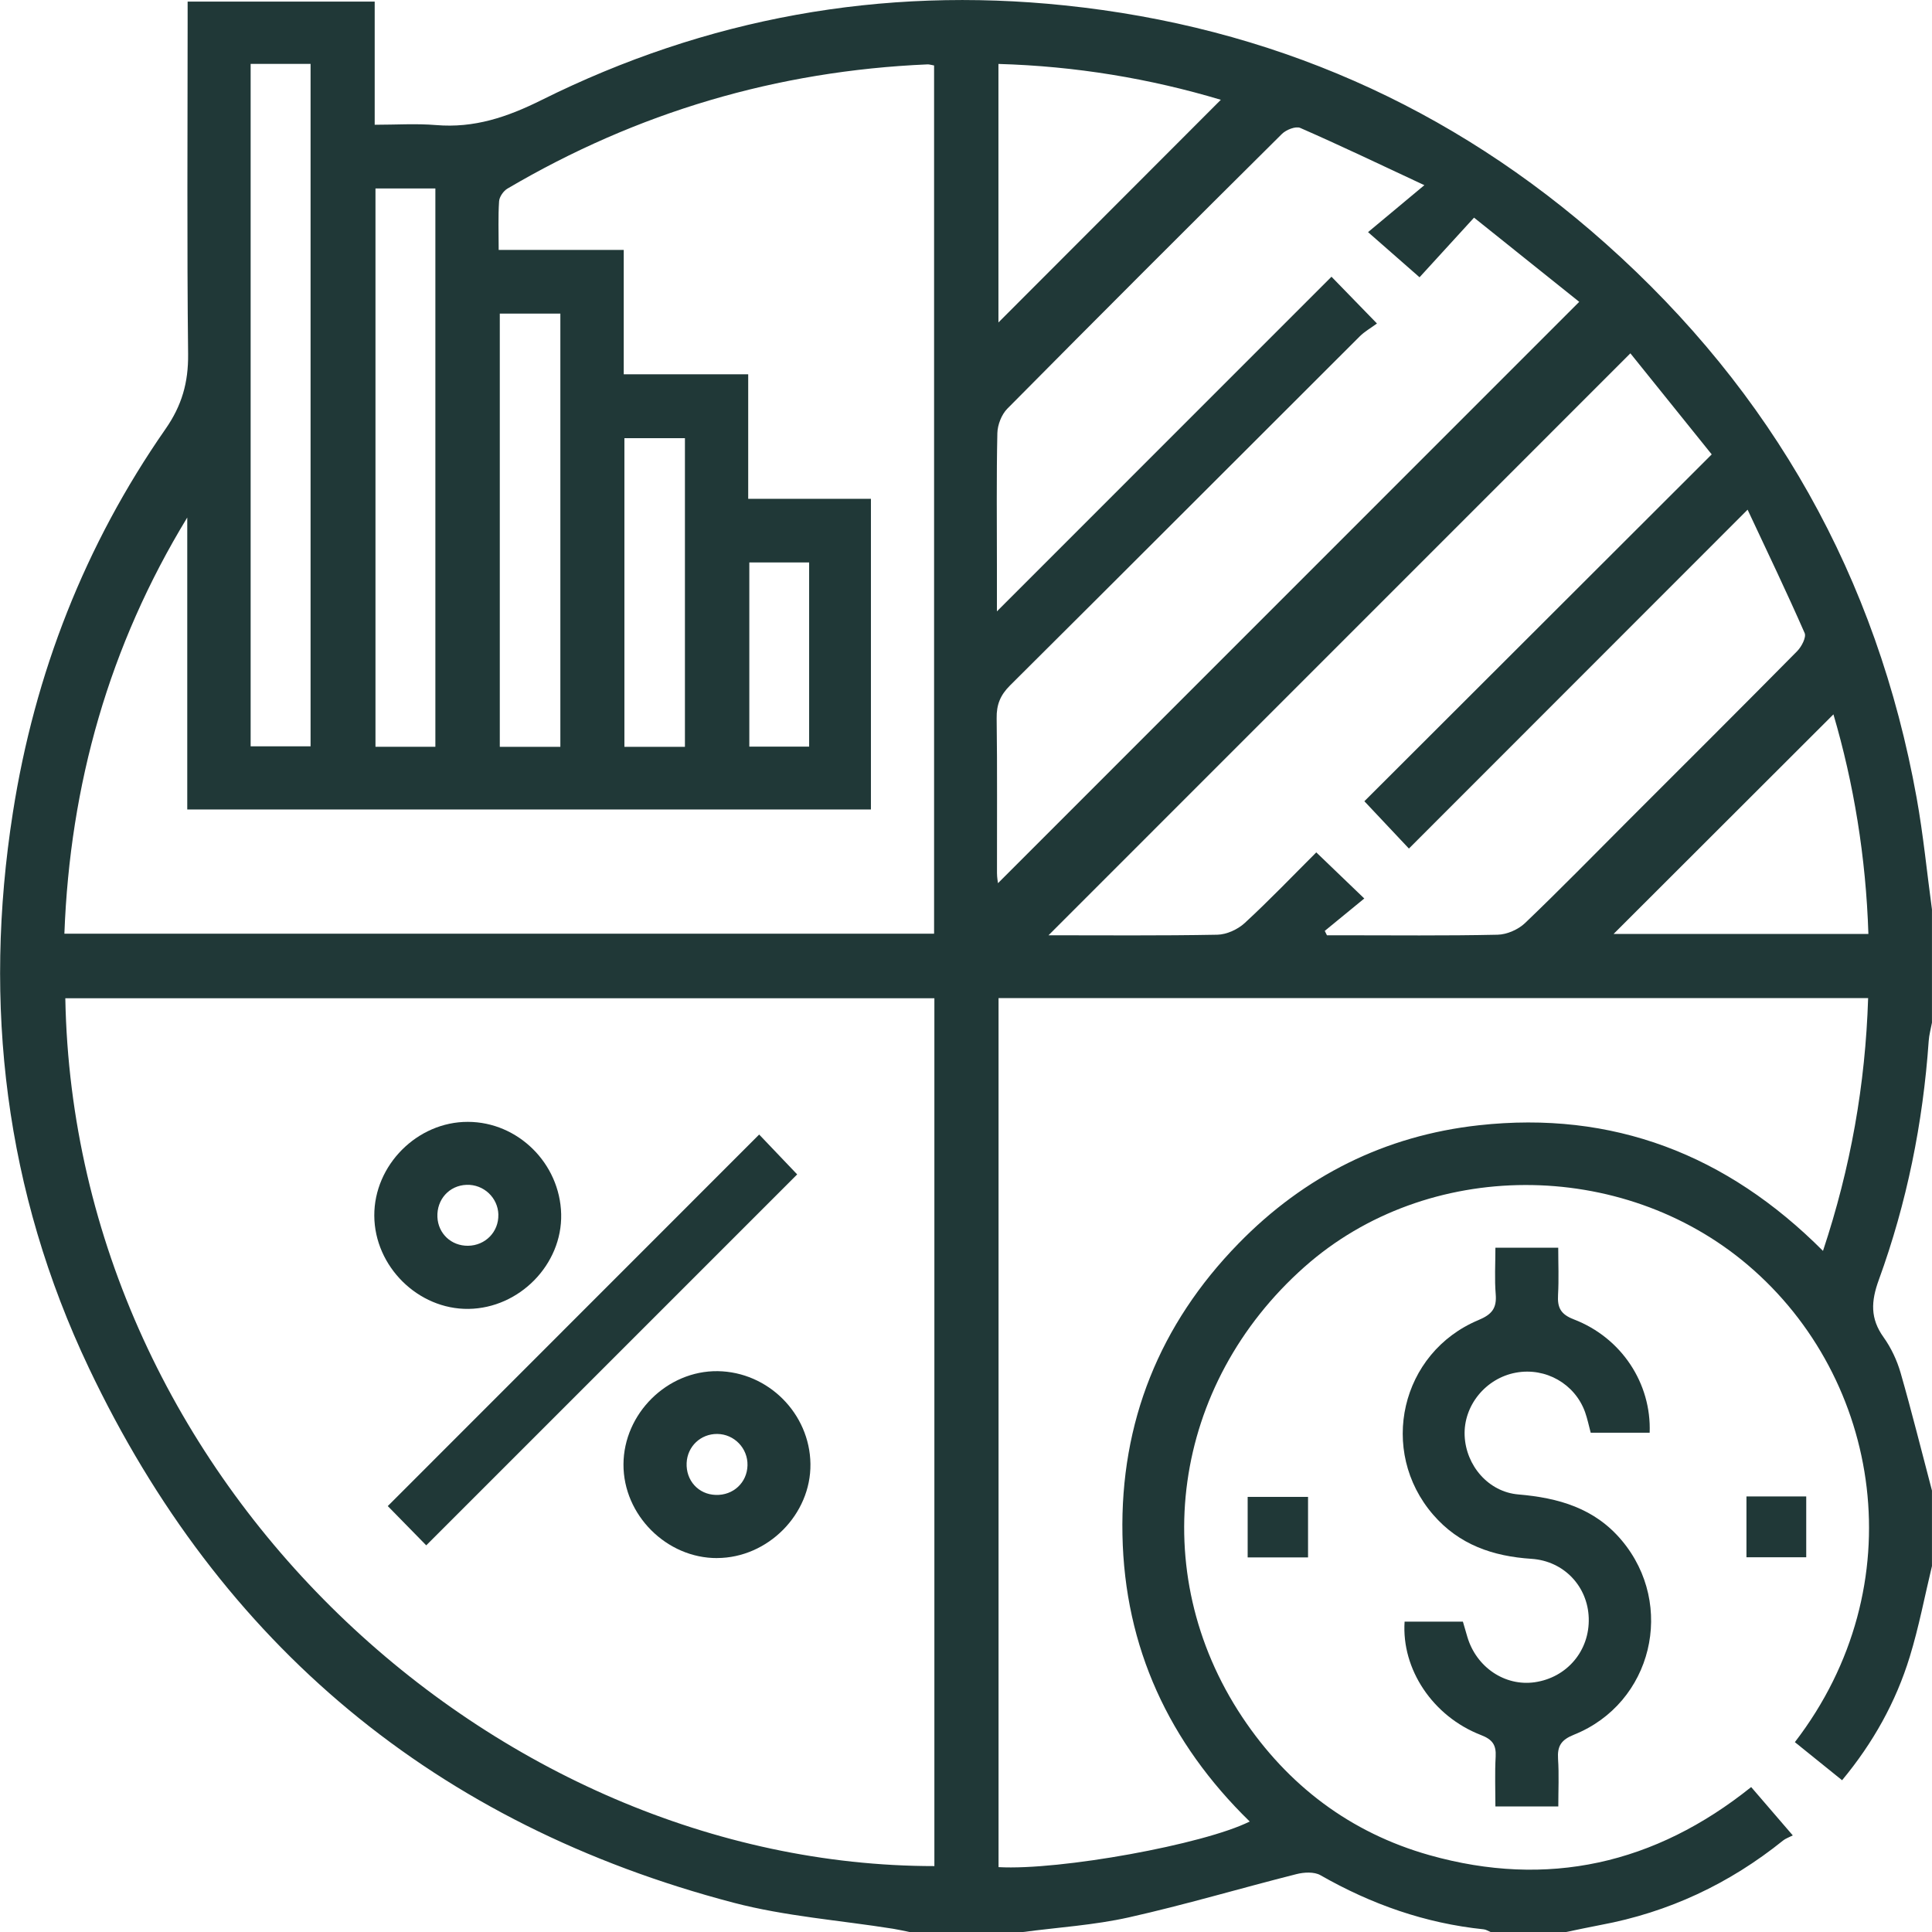 <svg width="52" height="52" xmlns="http://www.w3.org/2000/svg" xmlns:xlink="http://www.w3.org/1999/xlink" xml:space="preserve" overflow="hidden"><defs><clipPath id="clip0"><rect x="48" y="570" width="52" height="52"/></clipPath></defs><g clip-path="url(#clip0)" transform="translate(-48 -570)"><path d="M90.149 622 88.119 622C88.057 621.975 87.997 621.934 87.934 621.928 86.361 621.766 84.91 621.254 83.541 620.472 83.372 620.375 83.096 620.39 82.891 620.443 81.386 620.823 79.898 621.267 78.384 621.606 77.45 621.815 76.481 621.875 75.529 622.001L72.483 622.001C72.336 621.971 72.189 621.937 72.04 621.913 70.607 621.685 69.142 621.578 67.745 621.212 59.74 619.112 53.939 614.287 50.393 606.82 48.137 602.071 47.535 597.044 48.347 591.868 48.933 588.129 50.285 584.664 52.454 581.548 52.895 580.916 53.071 580.295 53.063 579.534 53.03 576.572 53.05 573.611 53.05 570.649L53.05 570.043 58.085 570.043 58.085 573.358C58.66 573.358 59.2 573.322 59.734 573.366 60.761 573.453 61.649 573.154 62.573 572.694 67.009 570.486 71.725 569.632 76.652 570.145 82.18 570.719 87.059 572.854 91.213 576.553 95.711 580.558 98.518 585.539 99.587 591.477 99.766 592.47 99.863 593.478 99.999 594.479L99.999 597.526C99.969 597.69 99.922 597.853 99.911 598.02 99.757 600.225 99.323 602.375 98.568 604.449 98.358 605.025 98.334 605.487 98.697 605.993 98.9 606.277 99.058 606.614 99.155 606.95 99.457 608.001 99.72 609.063 99.999 610.119L99.999 612.151C99.803 612.965 99.647 613.793 99.401 614.593 99.028 615.809 98.417 616.906 97.58 617.915 97.133 617.555 96.72 617.221 96.309 616.89 99.548 612.677 98.645 607.108 95.044 604.049 91.652 601.167 86.412 601.171 83.113 604.096 79.54 607.264 78.832 612.302 81.435 616.215 82.66 618.055 84.348 619.331 86.472 619.931 89.65 620.828 92.547 620.172 95.133 618.099 95.504 618.53 95.843 618.923 96.253 619.4 96.144 619.456 96.059 619.484 95.994 619.536 94.544 620.703 92.911 621.47 91.079 621.811 90.768 621.869 90.459 621.938 90.149 622.001ZM73.149 596.868 49.758 596.868C49.997 609.927 61.325 620.226 73.149 620.226L73.149 596.868ZM49.733 595.13 73.141 595.13 73.141 571.762C73.058 571.748 73.01 571.73 72.961 571.733 68.916 571.907 65.147 573.022 61.657 575.077 61.55 575.14 61.441 575.298 61.433 575.417 61.405 575.833 61.422 576.252 61.422 576.726L64.788 576.726 64.788 580.074 68.138 580.074 68.138 583.425 71.441 583.425 71.441 591.787 53.04 591.787 53.04 583.929C50.937 587.382 49.883 591.115 49.733 595.131ZM98.283 596.864 74.876 596.864 74.876 620.254C76.526 620.346 80.404 619.644 81.636 619.026 79.464 616.907 78.27 614.34 78.211 611.311 78.151 608.276 79.213 605.643 81.333 603.471 83.105 601.653 85.276 600.565 87.8 600.287 91.404 599.889 94.475 601.069 97.066 603.668 97.812 601.423 98.206 599.195 98.281 596.865ZM84.723 591.565C87.816 588.476 90.923 585.373 94.071 582.23 93.315 581.291 92.567 580.361 91.882 579.51 86.628 584.766 81.422 589.972 76.221 595.173 77.7 595.173 79.233 595.187 80.765 595.158 81.016 595.153 81.314 595.016 81.501 594.844 82.17 594.228 82.799 593.569 83.428 592.942 83.842 593.34 84.226 593.709 84.72 594.183 84.351 594.486 84.004 594.771 83.656 595.055 83.675 595.094 83.695 595.133 83.715 595.173 83.842 595.173 83.968 595.173 84.096 595.173 85.5 595.173 86.904 595.189 88.308 595.158 88.559 595.153 88.864 595.019 89.047 594.844 89.989 593.944 90.898 593.011 91.819 592.09 93.338 590.571 94.861 589.055 96.371 587.526 96.489 587.406 96.622 587.152 96.572 587.038 96.092 585.944 95.575 584.866 95.037 583.718 91.952 586.804 88.946 589.813 85.921 592.839 85.522 592.415 85.164 592.036 84.72 591.563ZM85.062 578.706C84.895 578.83 84.728 578.923 84.598 579.053 81.46 582.184 78.33 585.322 75.187 588.447 74.924 588.708 74.819 588.966 74.825 589.332 74.844 590.72 74.831 592.107 74.834 593.494 74.834 593.616 74.857 593.737 74.861 593.771 80.055 588.575 85.263 583.368 90.505 578.124 89.621 577.416 88.689 576.671 87.674 575.858 87.128 576.454 86.632 576.999 86.207 577.463 85.751 577.063 85.349 576.712 84.821 576.248 85.315 575.835 85.778 575.452 86.337 574.984 85.139 574.424 84.076 573.916 82.996 573.443 82.875 573.39 82.616 573.492 82.502 573.606 80.029 576.06 77.564 578.524 75.112 581 74.956 581.158 74.85 581.434 74.844 581.657 74.818 582.841 74.832 584.025 74.832 585.21 74.832 585.573 74.832 585.936 74.832 586.455 77.907 583.379 80.865 580.42 83.837 577.448 84.233 577.855 84.595 578.228 85.062 578.708ZM54.746 571.719 54.746 590.087 56.359 590.087 56.359 571.719 54.746 571.719ZM58.106 575.073 58.106 590.1 59.718 590.1 59.718 575.073 58.106 575.073ZM74.873 571.721 74.873 578.679C76.856 576.695 78.853 574.695 80.859 572.686 78.945 572.113 76.949 571.78 74.873 571.721ZM97.347 589.227C95.358 591.215 93.354 593.215 91.43 595.137L98.288 595.137C98.222 593.064 97.891 591.076 97.347 589.227ZM63.082 590.101 63.082 578.44 61.452 578.44 61.452 590.101 63.082 590.101ZM66.435 590.101 66.435 581.794 64.806 581.794 64.806 590.101 66.435 590.101ZM69.778 590.096 69.778 585.138 68.168 585.138 68.168 590.096 69.778 590.096Z" fill="#203837"/><path d="M89.94 618.62 88.249 618.62C88.249 618.176 88.231 617.727 88.256 617.279 88.273 616.961 88.166 616.816 87.856 616.697 86.563 616.195 85.719 614.926 85.805 613.646L87.374 613.646C87.411 613.773 87.452 613.917 87.494 614.058 87.736 614.874 88.504 615.392 89.306 615.278 90.178 615.153 90.79 614.425 90.761 613.547 90.734 612.701 90.097 612.014 89.22 611.956 88.182 611.888 87.273 611.578 86.573 610.768 85.091 609.052 85.695 606.406 87.795 605.529 88.157 605.378 88.289 605.209 88.257 604.83 88.224 604.431 88.249 604.025 88.249 603.582L89.94 603.582C89.94 604.013 89.959 604.431 89.935 604.848 89.915 605.19 89.999 605.373 90.362 605.512 91.648 606.008 92.45 607.238 92.401 608.562L90.814 608.562C90.766 608.383 90.727 608.19 90.662 608.006 90.387 607.244 89.601 606.799 88.802 606.945 87.988 607.094 87.387 607.832 87.421 608.641 87.456 609.449 88.063 610.155 88.865 610.223 89.946 610.315 90.919 610.59 91.65 611.461 93.107 613.198 92.474 615.841 90.367 616.688 90.018 616.828 89.913 616.994 89.935 617.342 89.963 617.759 89.942 618.179 89.942 618.622Z" fill="#203837"/><path d="M83.206 611.918 81.581 611.918 81.581 610.289 83.206 610.289 83.206 611.918Z" fill="#203837"/><path d="M95.006 610.277 96.615 610.277 96.615 611.914 95.006 611.914 95.006 610.277Z" fill="#203837"/><path d="M59.472 611.593C59.129 611.243 58.765 610.872 58.437 610.536 61.755 607.218 65.087 603.884 68.433 600.536 68.749 600.868 69.118 601.255 69.456 601.609 66.148 604.916 62.816 608.249 59.472 611.593Z" fill="#203837"/><path d="M60.611 605.229C59.254 605.247 58.081 604.087 58.074 602.72 58.068 601.358 59.232 600.191 60.593 600.195 61.942 600.197 63.071 601.314 63.104 602.677 63.136 604.03 61.983 605.21 60.611 605.229ZM61.414 602.691C61.402 602.234 61.016 601.873 60.556 601.89 60.091 601.907 59.752 602.284 59.773 602.758 59.794 603.204 60.146 603.535 60.597 603.53 61.065 603.524 61.425 603.155 61.413 602.691Z" fill="#203837"/><path d="M67.303 611.936C65.941 611.942 64.775 610.775 64.781 609.414 64.786 608.047 65.958 606.888 67.317 606.905 68.674 606.924 69.795 608.044 69.813 609.4 69.832 610.756 68.669 611.93 67.303 611.935ZM68.119 609.44C68.13 608.98 67.762 608.599 67.305 608.595 66.859 608.591 66.502 608.929 66.481 609.374 66.459 609.847 66.797 610.222 67.264 610.236 67.736 610.252 68.109 609.904 68.119 609.439Z" fill="#203837"/></g></svg>
